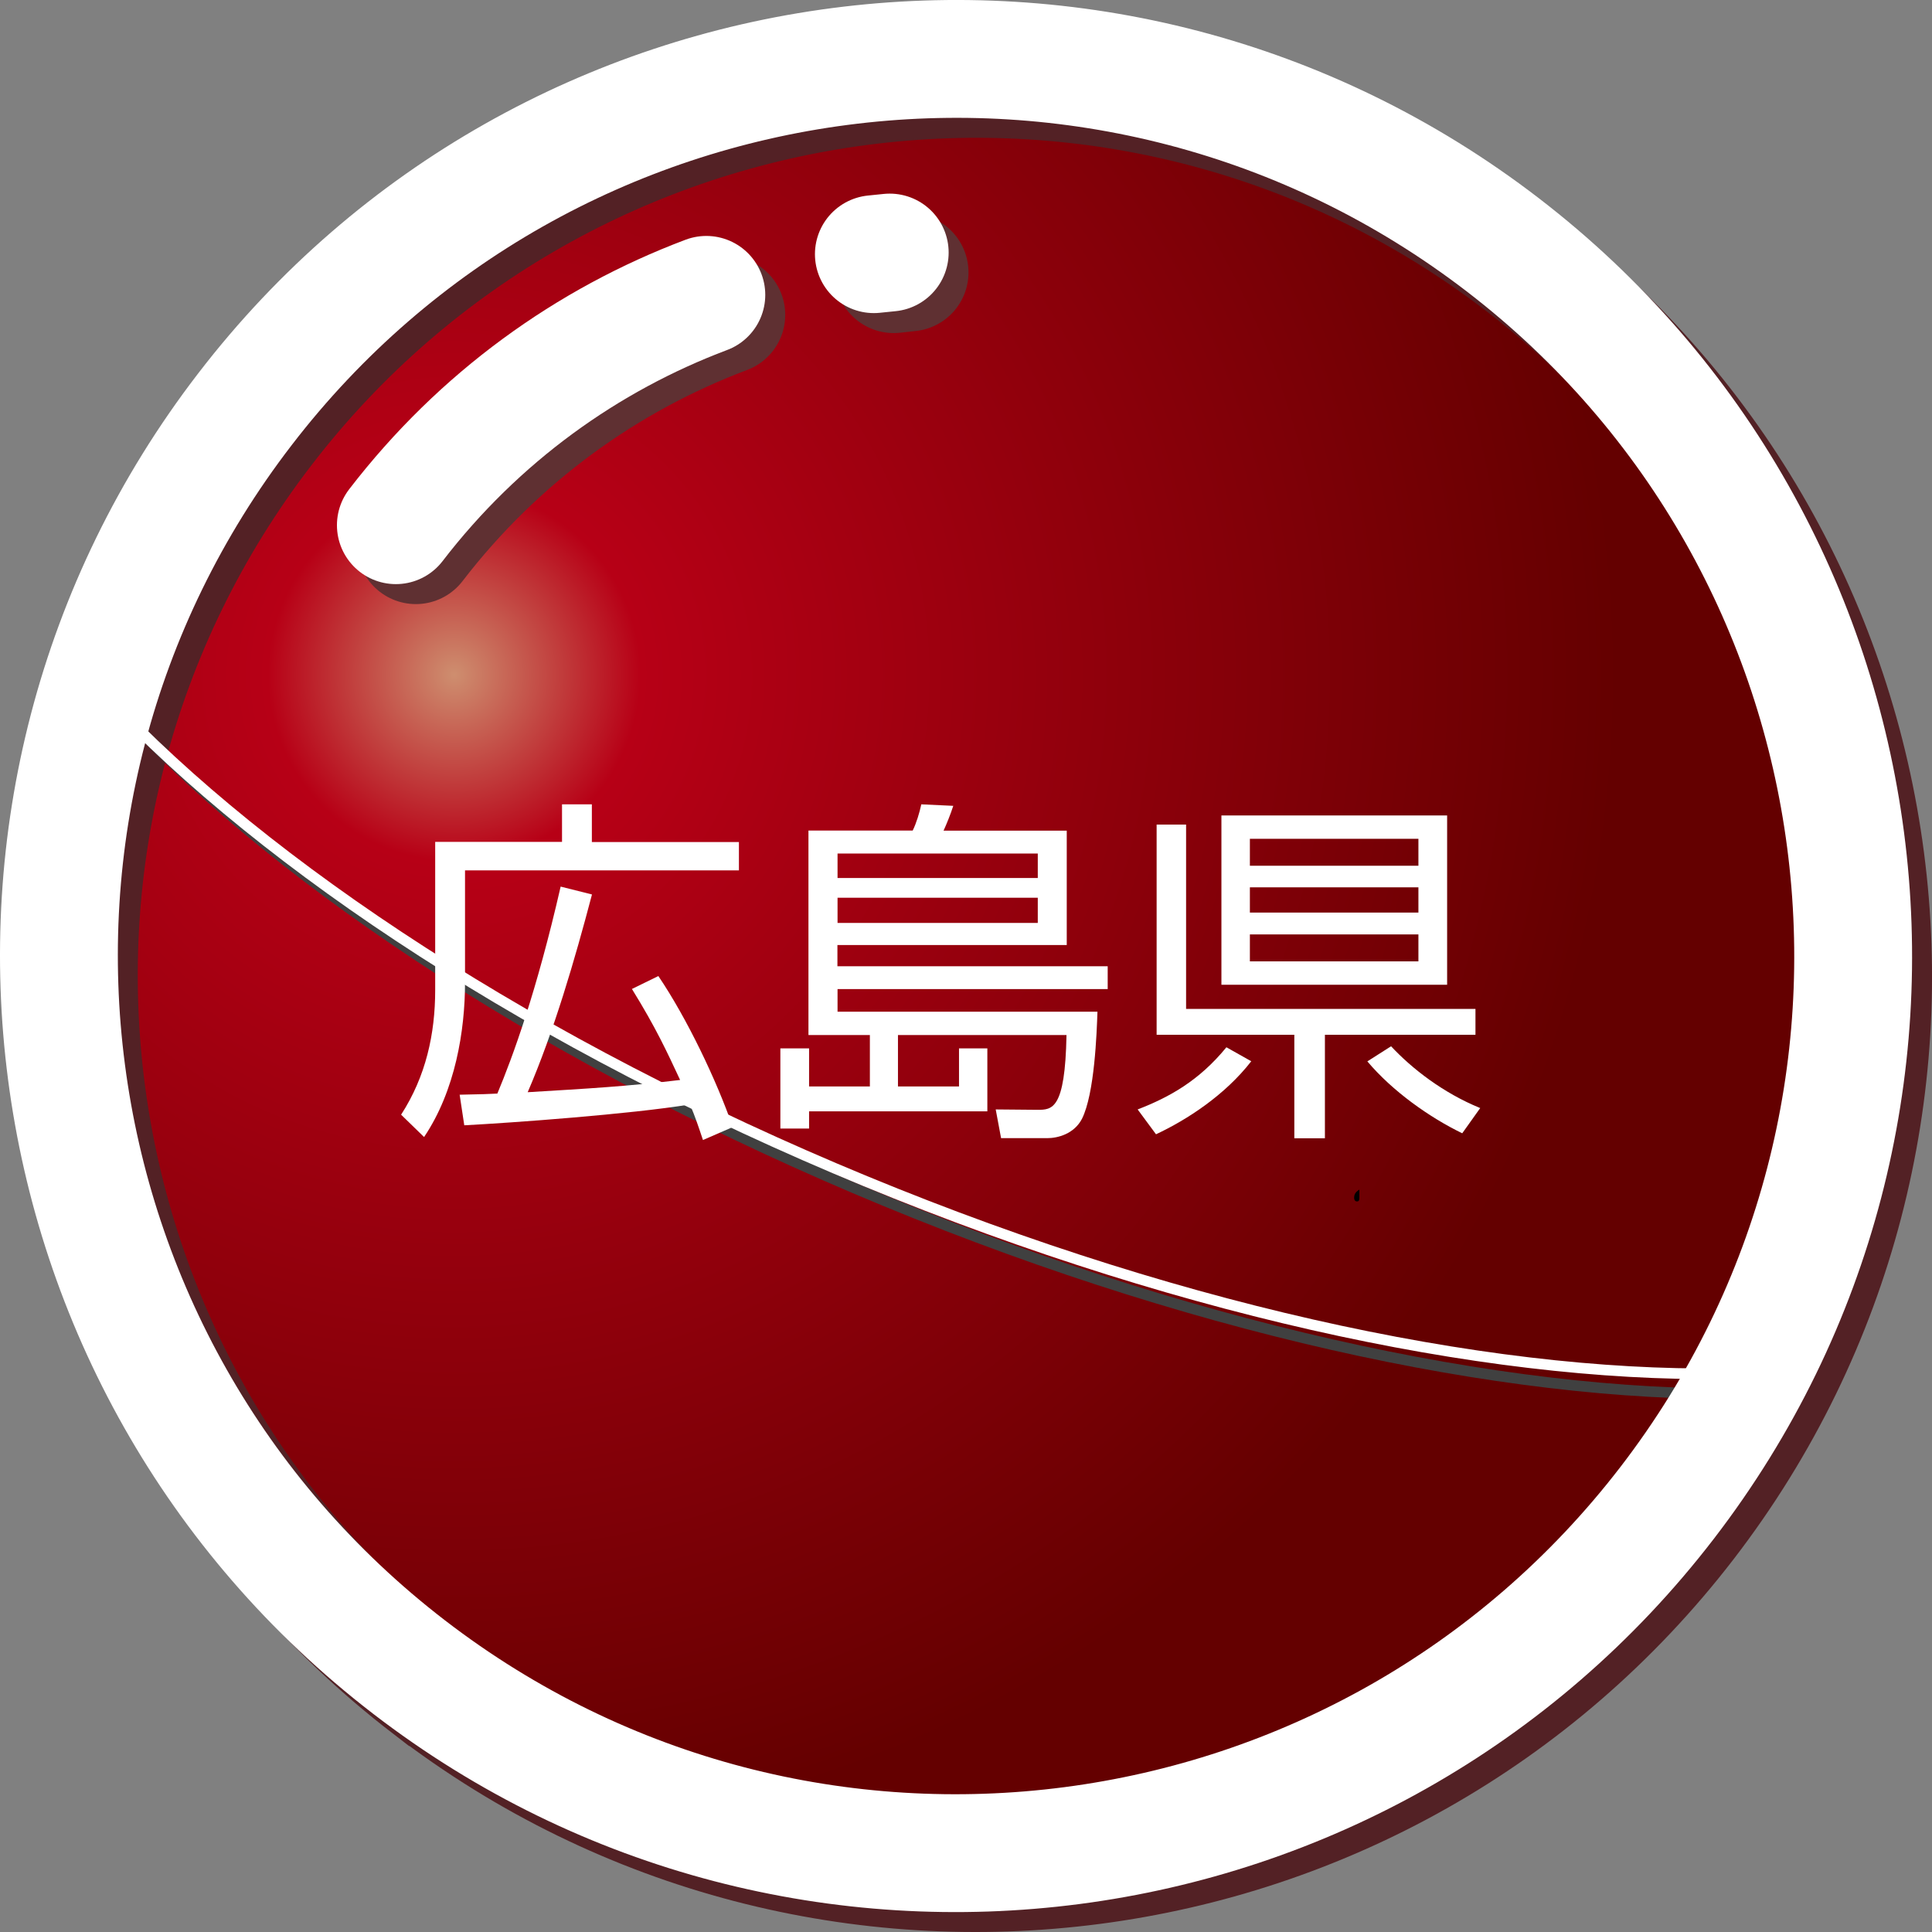 <?xml version="1.0" encoding="UTF-8"?><svg id="_レイヤー_2" xmlns="http://www.w3.org/2000/svg" width="154.76" height="154.76" xmlns:xlink="http://www.w3.org/1999/xlink" viewBox="0 0 154.76 154.76"><rect x="0" y="0" width="154.76" height="154.76" fill="#808080" stroke="none"/><defs><style>.cls-1{fill:#d9b39b;stroke:#c9a690;}.cls-1,.cls-2,.cls-3{stroke-width:1.89px;}.cls-4{stroke:#532125;}.cls-4,.cls-5,.cls-6,.cls-7,.cls-8,.cls-9{fill:none;}.cls-4,.cls-6,.cls-8,.cls-9{stroke-width:9.44px;}.cls-10{fill:#fff;}.cls-5,.cls-6,.cls-9{stroke:#fff;}.cls-5,.cls-7{stroke-linejoin:round;stroke-width:.85px;}.cls-6,.cls-8{stroke-linecap:round;}.cls-7{stroke:#404040;}.cls-2{fill:#160000;stroke:#160000;}.cls-3{fill:url(#_新規グラデーションスウォッ_54);stroke:#730000;}.cls-8{stroke:#5f3032;}</style><radialGradient id="_新規グラデーションスウォッ_54" cx="-3983.7" cy="-1106.55" fx="-3983.7" fy="-1106.55" r="42.01" gradientTransform="translate(8880.27 2510.58) scale(2.22)" gradientUnits="userSpaceOnUse"><stop offset="0" stop-color="#ce8e6f"/><stop offset=".16" stop-color="#b70016"/><stop offset="1" stop-color="#640000"/></radialGradient></defs><g id="_レイヤ_1"><path class="cls-2" d="M147.44,77.49c0,39.43-31.97,71.41-71.41,71.41S4.62,116.93,4.62,77.49,36.58,6.08,76.03,6.08s71.41,31.97,71.41,71.41Z"/><path class="cls-1" d="M146.37,76.43c0,39.43-31.96,71.4-71.41,71.4S3.56,115.86,3.56,76.43,35.53,5.02,74.96,5.02s71.41,31.97,71.41,71.41Z"/><path class="cls-3" d="M146.9,76.96c0,39.45-31.97,71.41-71.4,71.41S4.08,116.4,4.08,76.96,36.06,5.55,75.5,5.55s71.4,31.97,71.4,71.41Z"/><path class="cls-4" d="M34.37,135.14C2.91,110.95-2.98,65.83,21.22,34.37,45.41,2.91,90.53-2.97,121.99,21.22c31.46,24.19,37.34,69.31,13.16,100.77-24.2,31.46-69.32,37.34-100.77,13.15Z"/><path class="cls-8" d="M71.59,21.96c.42-.05.84-.09,1.27-.14"/><path class="cls-8" d="M33.31,43.67c6.66-8.66,15.34-14.86,24.87-18.45"/><path class="cls-7" d="M142.04,111.37l-.69.22c-18.75.64-44.16-4.53-70.43-15.38-26.3-10.86-47.96-25.13-60.79-38.83l-.42-.26c-10.49,34.92,7.01,72.8,41.43,87,34.54,14.26,73.79-.38,90.91-32.76Z"/><path d="M108.89,95.9c0,.17,0,.34-.19.34-.06,0-.23-.03-.23-.3,0-.37.24-.53.42-.65v.61Z"/><path class="cls-9" d="M32.77,133.54C1.32,109.35-4.58,64.23,19.63,32.77,43.81,1.31,88.93-4.57,120.39,19.62c31.46,24.19,37.35,69.31,13.15,100.77-24.2,31.46-69.31,37.35-100.77,13.15Z"/><path class="cls-6" d="M70,20.36c.43-.05.84-.09,1.27-.13"/><path class="cls-6" d="M31.71,42.07c6.66-8.66,15.34-14.86,24.87-18.45"/><path class="cls-5" d="M140.43,109.77l-.69.22c-18.75.64-44.15-4.53-70.43-15.38-26.29-10.85-47.96-25.13-60.79-38.83l-.42-.26c-10.49,34.92,7.01,72.79,41.43,87.01,34.53,14.26,73.79-.39,90.9-32.77Z"/><path class="cls-10" d="M45.02,67.45v-3.02h2.39v3.02h11.78v2.27h-21.94v8.98c0,3.86-.78,8.67-3.28,12.38l-1.84-1.79c1.99-3.08,2.73-6.48,2.73-9.99v-11.86h10.16ZM52.74,78.19c2.3,3.4,4.66,8.35,5.96,12.09l-2.39,1.04c-.35-1.04-.6-1.81-1.04-2.85-4.75.78-14.28,1.47-18.08,1.67l-.37-2.45c1.73-.03,2.45-.06,3.02-.09,1.24-2.97,3.14-8.15,5.07-16.58l2.51.63c-1.38,5.24-3.05,10.97-5.15,15.84,4.81-.29,7.89-.46,12.21-.98-1.04-2.22-1.9-4.12-3.86-7.29l2.13-1.04Z"/><path class="cls-10" d="M88.74,79.23h-21.65v1.81h20.82c-.06,1.73-.23,6.56-1.24,8.58-.63,1.21-1.93,1.55-2.79,1.55h-3.69l-.43-2.3,3.34.03c1.18,0,2.22,0,2.33-5.99h-13.5v4.12h4.89v-3.05h2.27v5.04h-14.28v1.38h-2.3v-6.42h2.3v3.05h4.87v-4.12h-4.92v-16.38h8.35c.29-.58.55-1.44.69-2.1l2.56.12c-.2.63-.55,1.5-.78,1.99h9.87v9.16h-18.37v1.7h21.65v1.84ZM83.13,68.37h-16.04v1.96h16.04v-1.96ZM83.13,71.91h-16.04v2.02h16.04v-2.02Z"/><path class="cls-10" d="M91.13,88.87c2.54-.98,4.92-2.3,7.11-4.98l1.99,1.12c-2.1,2.71-5.15,4.69-7.63,5.85l-1.47-1.99ZM106.13,91.18h-2.45v-8.29h-11.03v-16.84h2.36v14.77h23.18v2.07h-12.06v8.29ZM115.92,65.32v13.56h-18.08v-13.56h18.08ZM113.62,67.19h-13.5v2.16h13.5v-2.16ZM113.62,71.08h-13.5v2.02h13.5v-2.02ZM113.62,74.85h-13.5v2.16h13.5v-2.16ZM111.43,83.81c1.67,1.79,4.17,3.74,7.14,4.95l-1.44,2.02c-2.62-1.27-5.59-3.37-7.6-5.76l1.9-1.21Z"/></g></svg>